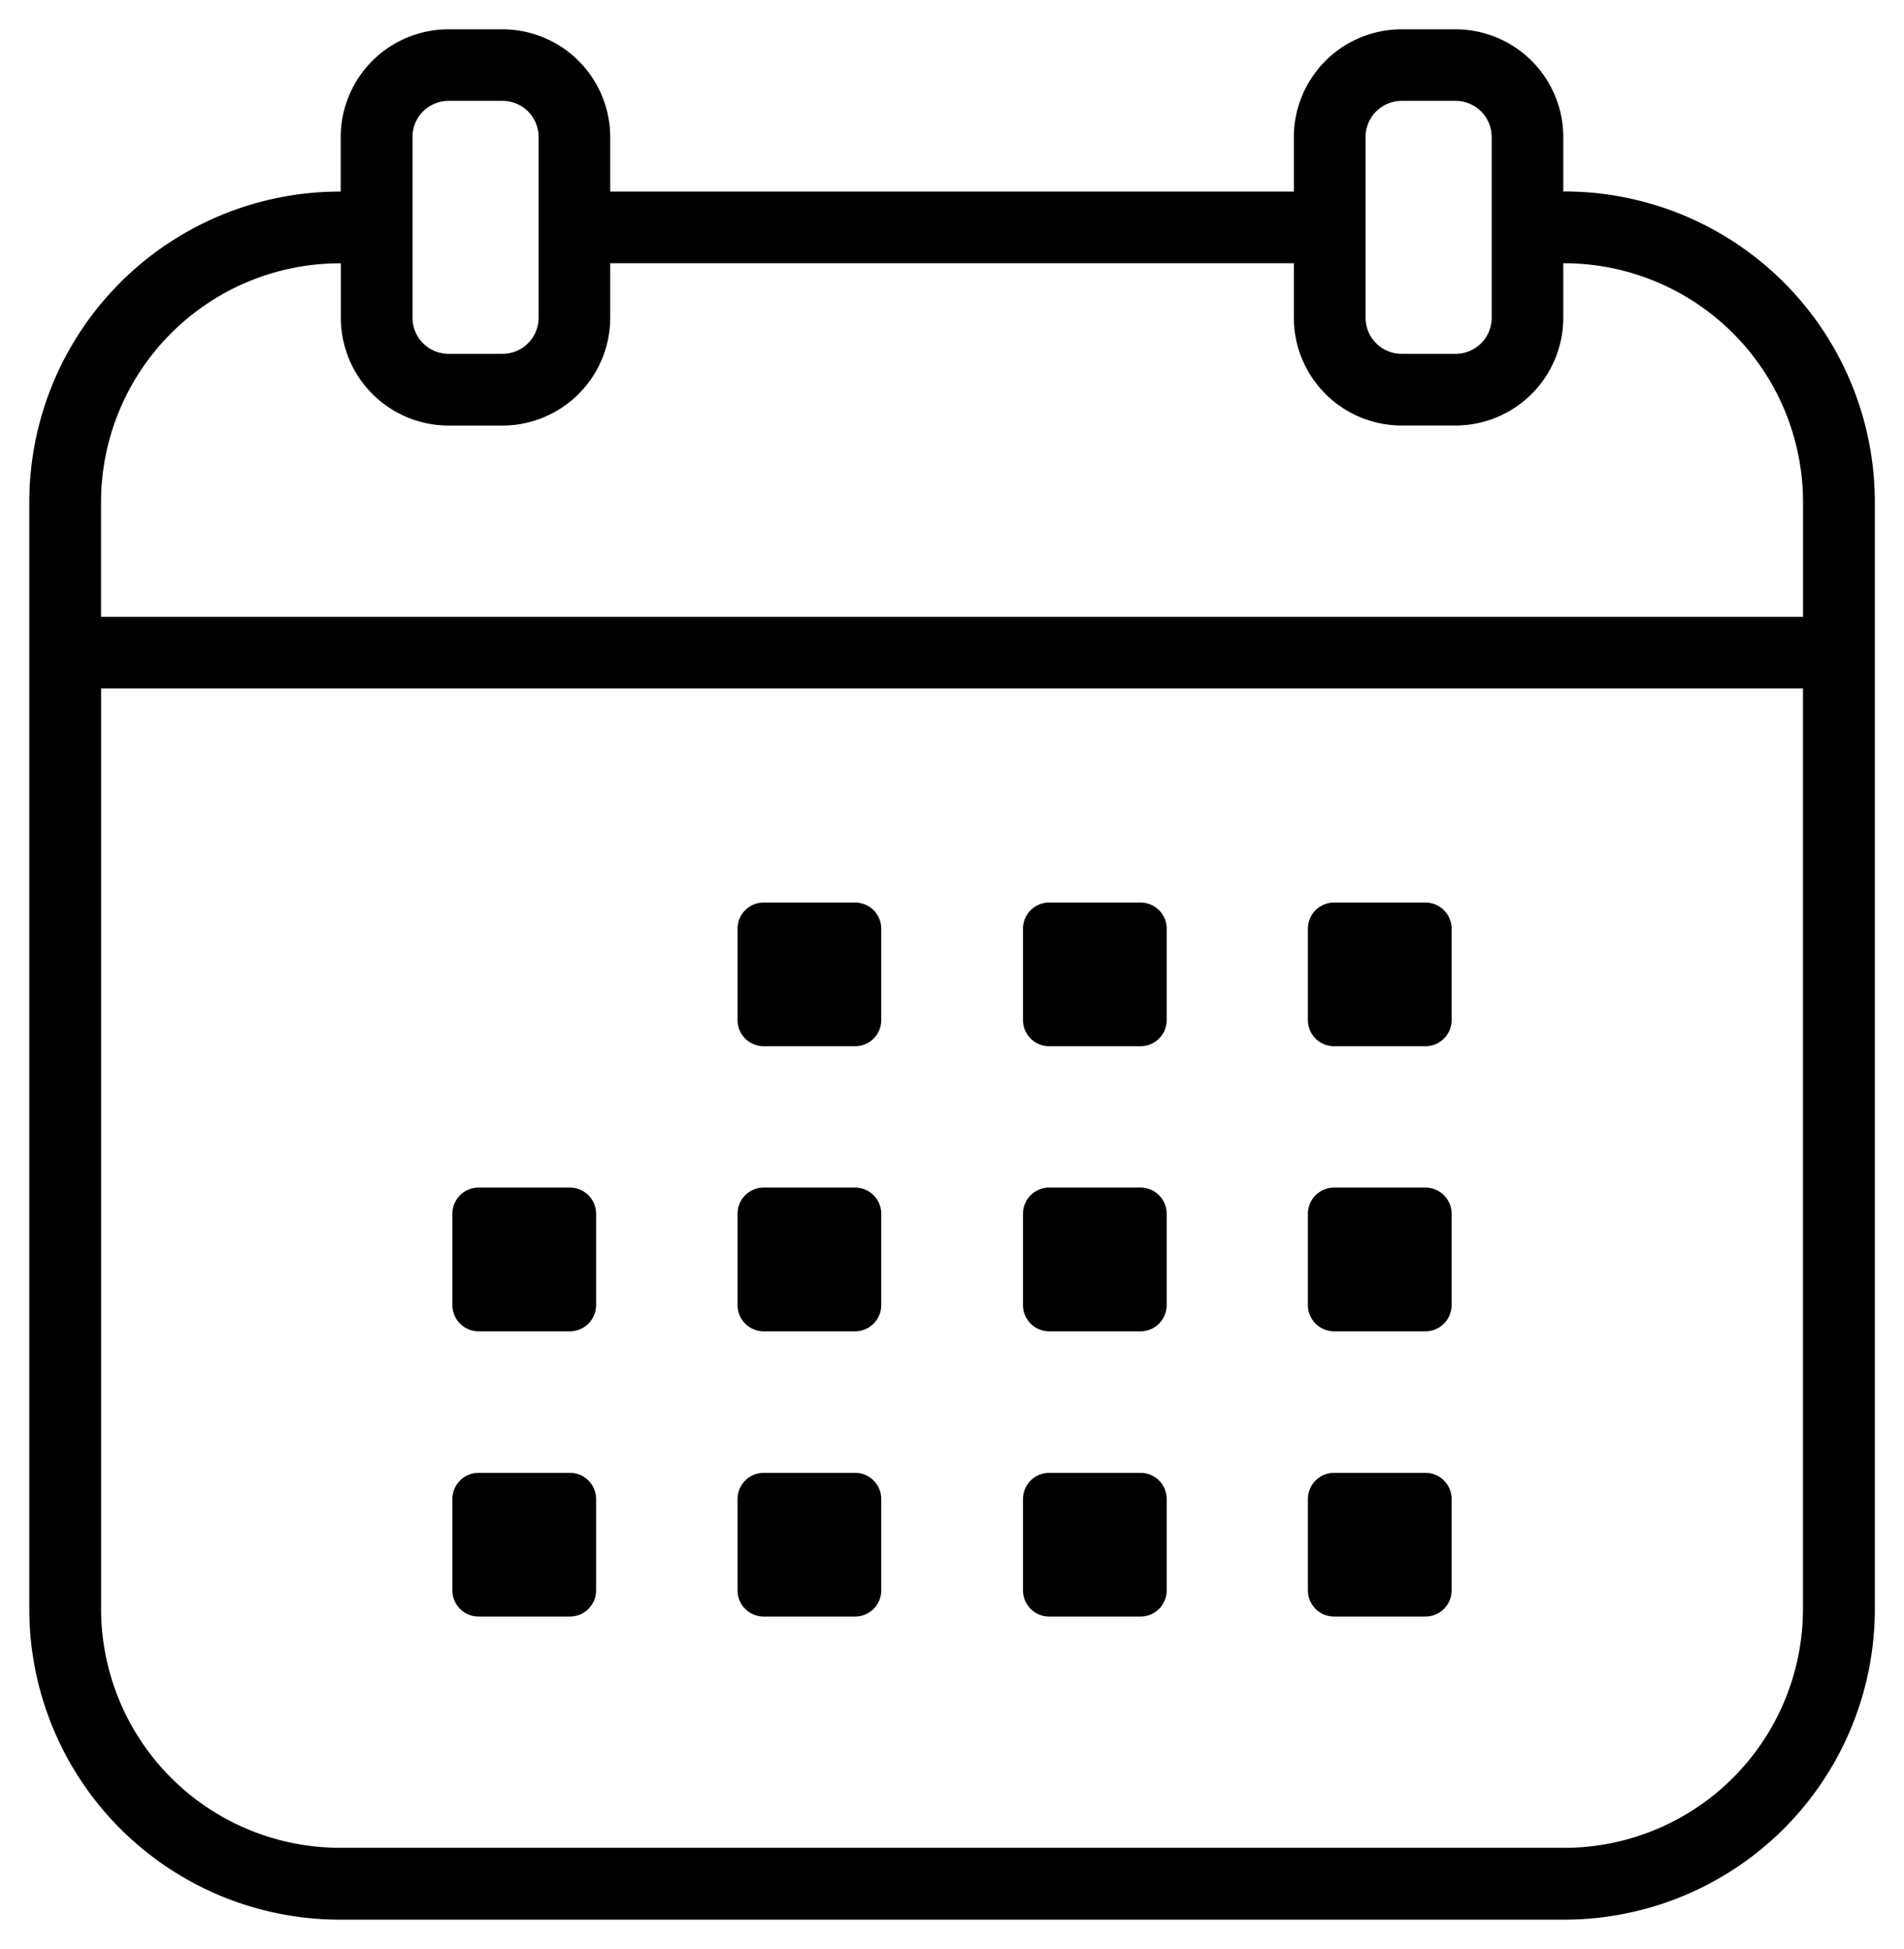 <?xml version="1.0" encoding="UTF-8"?>
<svg xmlns="http://www.w3.org/2000/svg" width="32.491" height="33.255" viewBox="0 0 32.491 33.255">
  <g transform="translate(0.5 0.5)">
    <path d="M388.105,263.692h-1.56a.446.446,0,0,0-.446.446v1.56a.446.446,0,0,0,.446.446h1.56a.446.446,0,0,0,.446-.446v-1.56a.446.446,0,0,0-.446-.446" transform="translate(-364.28 -248.791)" stroke-width="1"></path>
    <path d="M302,263.692h-1.56a.446.446,0,0,0-.446.446v1.56a.446.446,0,0,0,.446.446H302a.446.446,0,0,0,.446-.446v-1.56a.446.446,0,0,0-.446-.446" transform="translate(-283.037 -248.791)" stroke-width="1"></path>
    <path d="M215.885,263.692h-1.56a.446.446,0,0,0-.446.446v1.56a.446.446,0,0,0,.446.446h1.56a.446.446,0,0,0,.446-.446v-1.56a.446.446,0,0,0-.446-.446" transform="translate(-201.793 -248.791)" stroke-width="1"></path>
    <path d="M388.105,349.8h-1.56a.446.446,0,0,0-.446.446v1.56a.446.446,0,0,0,.446.446h1.56a.446.446,0,0,0,.446-.446v-1.56a.446.446,0,0,0-.446-.446" transform="translate(-364.28 -330.035)" stroke-width="1"></path>
    <path d="M302,349.8h-1.56a.446.446,0,0,0-.446.446v1.56a.446.446,0,0,0,.446.446H302a.446.446,0,0,0,.446-.446v-1.56A.446.446,0,0,0,302,349.8" transform="translate(-283.037 -330.035)" stroke-width="1"></path>
    <path d="M215.885,349.8h-1.56a.446.446,0,0,0-.446.446v1.56a.446.446,0,0,0,.446.446h1.56a.446.446,0,0,0,.446-.446v-1.56a.446.446,0,0,0-.446-.446" transform="translate(-201.793 -330.035)" stroke-width="1"></path>
    <path d="M129.775,349.8h-1.56a.446.446,0,0,0-.446.446v1.56a.446.446,0,0,0,.446.446h1.56a.446.446,0,0,0,.446-.446v-1.56a.446.446,0,0,0-.446-.446" transform="translate(-120.549 -330.035)" stroke-width="1"></path>
    <path d="M388.105,435.912h-1.56a.446.446,0,0,0-.446.446v1.56a.446.446,0,0,0,.446.446h1.56a.446.446,0,0,0,.446-.446v-1.56a.446.446,0,0,0-.446-.446" transform="translate(-364.28 -411.279)" stroke-width="1"></path>
    <path d="M302,435.912h-1.56a.446.446,0,0,0-.446.446v1.56a.446.446,0,0,0,.446.446H302a.446.446,0,0,0,.446-.446v-1.56a.446.446,0,0,0-.446-.446" transform="translate(-283.037 -411.279)" stroke-width="1"></path>
    <path d="M215.885,435.912h-1.56a.446.446,0,0,0-.446.446v1.56a.446.446,0,0,0,.446.446h1.56a.446.446,0,0,0,.446-.446v-1.56a.446.446,0,0,0-.446-.446" transform="translate(-201.793 -411.279)" stroke-width="1"></path>
    <path d="M129.775,435.912h-1.56a.446.446,0,0,0-.446.446v1.56a.446.446,0,0,0,.446.446h1.56a.446.446,0,0,0,.446-.446v-1.56a.446.446,0,0,0-.446-.446" transform="translate(-120.549 -411.279)" stroke-width="1"></path>
    <path d="M26.193,2.769h-.016v-.93A1.841,1.841,0,0,0,24.338,0h-.92a1.841,1.841,0,0,0-1.839,1.839v.93H9.913v-.93A1.841,1.841,0,0,0,8.073,0h-.92A1.841,1.841,0,0,0,5.314,1.839v.93H5.3A5.3,5.3,0,0,0,0,8.067V26.957a5.3,5.3,0,0,0,5.3,5.3H26.193a5.3,5.3,0,0,0,5.3-5.3V8.067a5.3,5.3,0,0,0-5.3-5.3m-3.39-.93a.616.616,0,0,1,.616-.616h.92a.616.616,0,0,1,.616.616V4.922a.616.616,0,0,1-.616.616h-.92a.616.616,0,0,1-.616-.616Zm-16.264,0a.616.616,0,0,1,.616-.616h.92a.616.616,0,0,1,.616.616V4.922a.616.616,0,0,1-.616.616h-.92a.616.616,0,0,1-.616-.616ZM5.3,3.993h.016v.93A1.841,1.841,0,0,0,7.153,6.762h.92A1.841,1.841,0,0,0,9.913,4.922v-.93H21.579v.93a1.841,1.841,0,0,0,1.839,1.839h.92a1.841,1.841,0,0,0,1.839-1.839v-.93h.016a4.079,4.079,0,0,1,4.075,4.075v1.958H1.224V8.067A4.079,4.079,0,0,1,5.3,3.993M26.193,31.031H5.3a4.079,4.079,0,0,1-4.075-4.075V11.249H30.267V26.957a4.079,4.079,0,0,1-4.075,4.075" stroke-width="1"></path>
  </g>
</svg>
